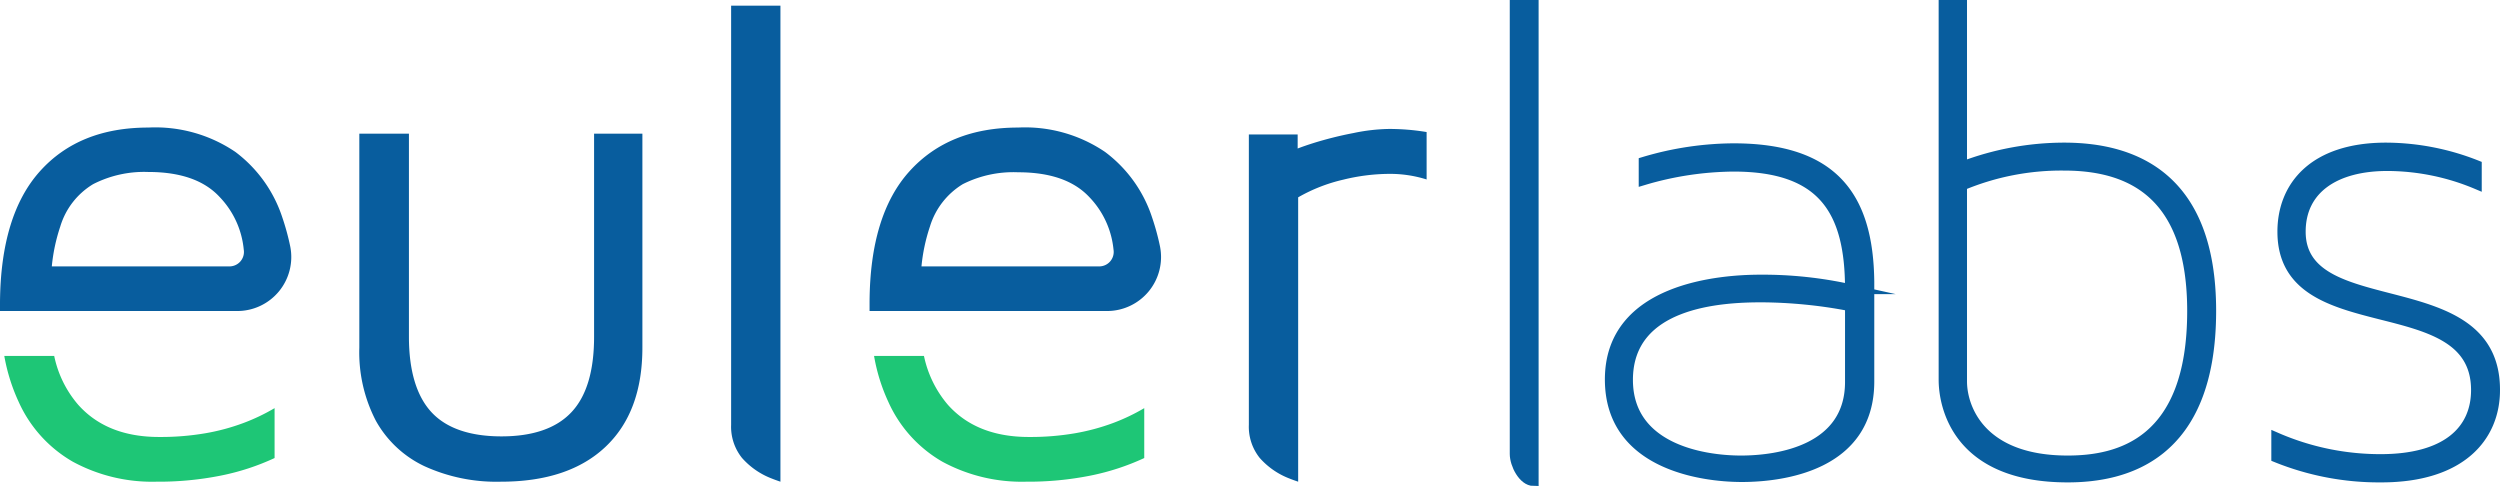 <svg id="Capa_1" data-name="Capa 1" xmlns="http://www.w3.org/2000/svg" viewBox="0 0 250.47 48.69"><defs><style>.cls-1,.cls-2{fill:#085d9e;}.cls-1{stroke:#085d9e;stroke-miterlimit:10;}.cls-3{fill:#1ec676;}</style></defs><title>eulerlabs_logo</title><path class="cls-1" d="M151.76,45.48c0,1.05.85,2.71,1.89,2.71V.5h-1.89Z"/><path class="cls-1" d="M173.68,14.86a31.82,31.82,0,0,0-9,1.36v1.83a32.38,32.38,0,0,1,9-1.36c8.95,0,11.67,4.41,11.67,12.28a40.43,40.43,0,0,0-9-.95c-3.8,0-15.06.75-15.06,10,0,8.42,9,9.77,13.23,9.77,4,0,12.76-1.08,12.76-9.56v-10C187.19,19.68,183.66,14.86,173.68,14.86Zm11.67,23.41c0,6.78-7.12,7.87-10.92,7.87-4,0-11.33-1.29-11.33-8.08,0-7.8,9.36-8.27,13.37-8.27a48,48,0,0,1,8.88.88Z"/><path class="cls-1" d="M206.81,14.79a28.72,28.72,0,0,0-10.24,1.9V.5h-1.84V38.06c0,2.45,1.22,9.77,12.42,9.77,5.63,0,14.38-2,14.38-16.69C221.53,17.78,213.86,14.79,206.81,14.79Zm.34,31.35c-8.62,0-10.58-5.16-10.58-7.94V18.59a25.72,25.72,0,0,1,10.24-2c7.05,0,12.82,3.19,12.82,14.58C219.63,44.37,212.3,46.14,207.15,46.14Z"/><path class="cls-1" d="M230.5,23.21c0-4.28,3.46-6.58,8.69-6.58a23.24,23.24,0,0,1,8.95,1.83v-1.9a24.85,24.85,0,0,0-9.09-1.77c-7.26,0-10.38,3.87-10.38,8.42,0,11.39,19.4,5.36,19.4,15.87,0,4.07-3,6.92-9.56,6.92a26.07,26.07,0,0,1-10.45-2.17v2a27.45,27.45,0,0,0,10.52,2c8,0,11.39-4.07,11.39-8.75C250,26.94,230.5,32.57,230.5,23.21Z"/><path class="cls-2" d="M135.6,13.33a36.63,36.63,0,0,0-4,1c-.57.18-1.1.36-1.59.55V13.47h-4.89V42.55a5,5,0,0,0,1.09,3.33,7.59,7.59,0,0,0,3,2.07c.27.11.56.21.85.31V19.77A16.48,16.48,0,0,1,134.58,18a19.63,19.63,0,0,1,4.55-.58,12.21,12.21,0,0,1,3.8.56V13.23a22.66,22.66,0,0,0-3.8-.31A18.49,18.49,0,0,0,135.6,13.33Z"/><path class="cls-2" d="M59.52,33.74q0,5.16-2.28,7.57c-1.51,1.6-3.85,2.41-7,2.41s-5.51-.81-7-2.41-2.27-4.13-2.27-7.57V13.39H36V34.83a14.88,14.88,0,0,0,1.66,7.33,10.89,10.89,0,0,0,4.85,4.54,17.34,17.34,0,0,0,7.67,1.56q6.78,0,10.48-3.49t3.7-9.94V13.39H59.52Z"/><path class="cls-2" d="M73.25,42.55a5,5,0,0,0,1.09,3.33,7.59,7.59,0,0,0,3,2.07c.27.11.56.21.85.31V.57H73.25Z"/><path class="cls-2" d="M28.29,21.8a13.41,13.41,0,0,0-4.71-6.58,14.29,14.29,0,0,0-8.72-2.44Q7.93,12.78,4,17.16T0,30.28c0,.3,0,.59,0,.88H23.76a5.41,5.41,0,0,0,5.32-6.46A24.2,24.2,0,0,0,28.29,21.8ZM23,26.69H5.19a17.91,17.91,0,0,1,.85-4,7.45,7.45,0,0,1,3.29-4.24,11.23,11.23,0,0,1,5.53-1.22c3.21,0,5.6.83,7.15,2.51A8.8,8.8,0,0,1,24.42,25,1.45,1.45,0,0,1,23,26.69Z"/><path class="cls-3" d="M20.56,43.41a26.45,26.45,0,0,1-4.62.37q-5.22,0-8.1-3.22a10.86,10.86,0,0,1-2.41-4.9h-5a18.65,18.65,0,0,0,1.44,4.6,13.1,13.1,0,0,0,5.43,6,16.66,16.66,0,0,0,8.34,2,31.85,31.85,0,0,0,6.48-.61,23.83,23.83,0,0,0,5.39-1.76v-5a19.73,19.73,0,0,1-3.12,1.49A21.08,21.08,0,0,1,20.56,43.41Z"/><path class="cls-2" d="M115.43,21.8a13.36,13.36,0,0,0-4.72-6.58A14.27,14.27,0,0,0,102,12.78q-6.92,0-10.88,4.38t-4,13.12c0,.3,0,.59,0,.88H110.9a5.41,5.41,0,0,0,5.32-6.46A24.2,24.2,0,0,0,115.43,21.8Zm-5.29,4.89H92.32a17.91,17.91,0,0,1,.85-4,7.53,7.53,0,0,1,3.29-4.24A11.26,11.26,0,0,1,102,17.26c3.22,0,5.6.83,7.16,2.51A8.8,8.8,0,0,1,111.56,25,1.45,1.45,0,0,1,110.14,26.69Z"/><path class="cls-3" d="M107.69,43.41a26.34,26.34,0,0,1-4.61.37c-3.48,0-6.19-1.07-8.11-3.22a11,11,0,0,1-2.4-4.9h-5A18.24,18.24,0,0,0,89,40.26a13.08,13.08,0,0,0,5.42,6,16.7,16.7,0,0,0,8.35,2,31.85,31.85,0,0,0,6.48-.61,24,24,0,0,0,5.39-1.76v-5a19.73,19.73,0,0,1-3.12,1.49A21.41,21.41,0,0,1,107.69,43.41Z"/></svg>